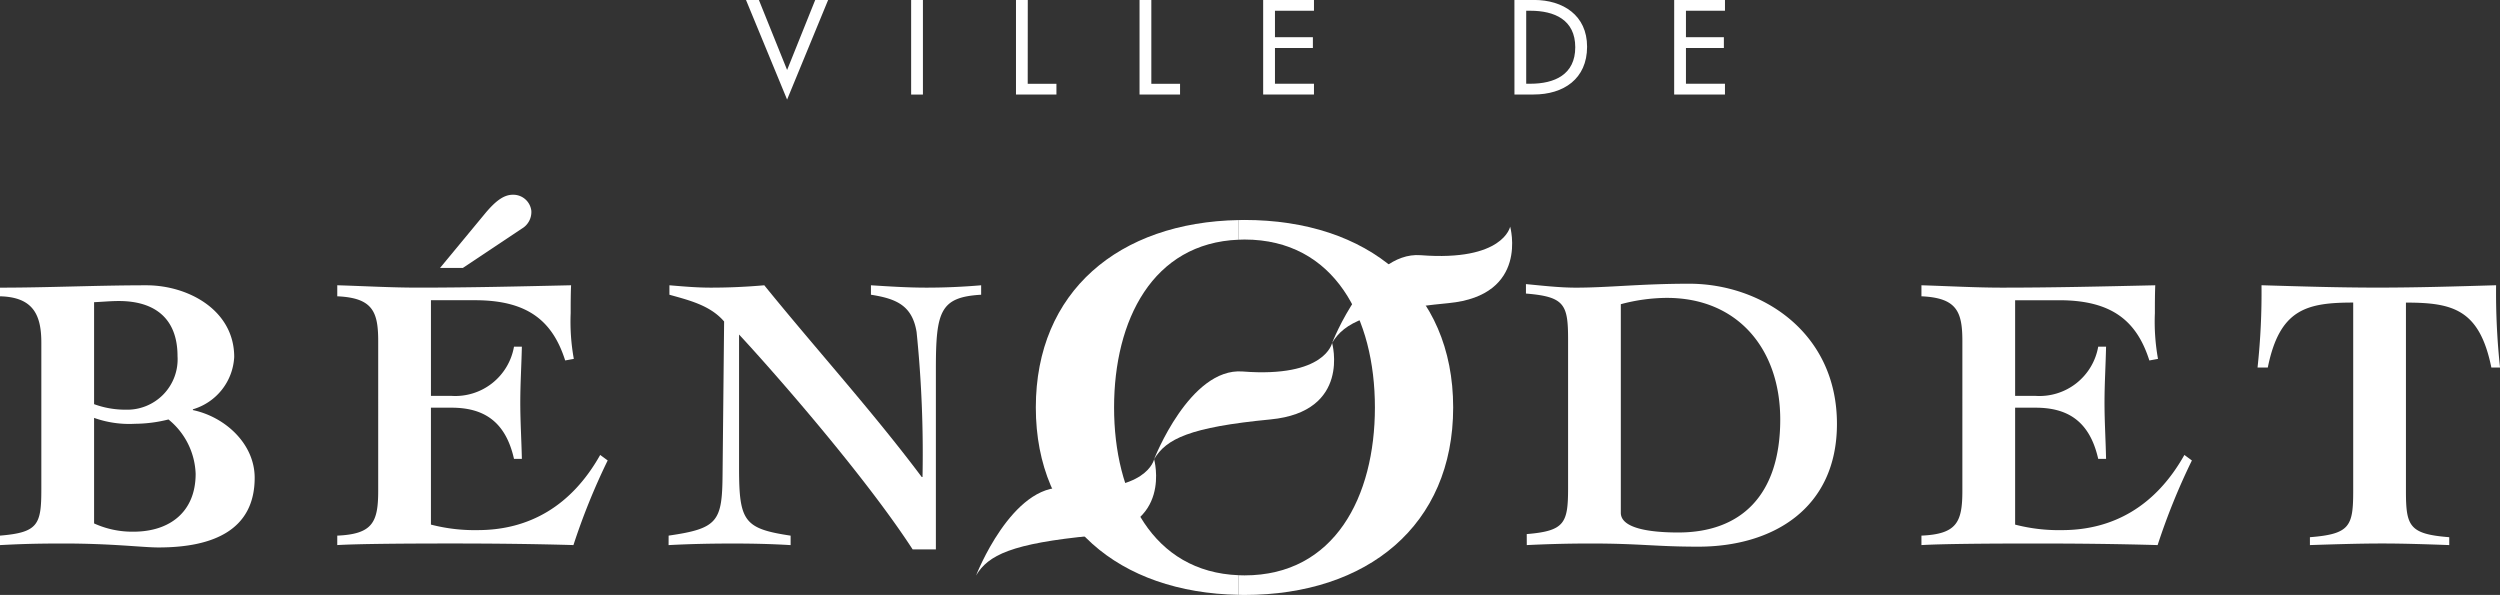 <svg xmlns="http://www.w3.org/2000/svg" width="197.771" height="47.064" viewBox="0 0 197.771 47.064">
  <rect x="0" y="0" width="197.771" height="47.064" fill="#333333" stroke="none"/>
  <g id="Groupe_54" data-name="Groupe 54" transform="translate(-135.839 -258.104)">
    <g id="Groupe_3" data-name="Groupe 3" transform="translate(194.853 258.104)">
      <path id="Tracé_6" data-name="Tracé 6" d="M245.333,263.64l2.222-5.536h1.022l-3.245,7.878L242.08,258.1H243.1Z" transform="translate(-242.08 -258.104)" fill="#fff"/>
      <path id="Tracé_7" data-name="Tracé 7" d="M266.532,265.585H265.6V258.1h.932Z" transform="translate(-252.535 -258.104)" fill="#fff"/>
      <path id="Tracé_8" data-name="Tracé 8" d="M281.456,264.732h2.272v.853h-3.2V258.1h.933Z" transform="translate(-259.169 -258.104)" fill="#fff"/>
      <path id="Tracé_9" data-name="Tracé 9" d="M299.061,264.732h2.272v.853h-3.205V258.1h.933Z" transform="translate(-266.995 -258.104)" fill="#fff"/>
      <path id="Tracé_10" data-name="Tracé 10" d="M315.734,258.1h4.019v.854h-3.086v2.093h3v.854h-3v2.827h3.086v.853h-4.019Z" transform="translate(-274.821 -258.104)" fill="#fff"/>
      <path id="Tracé_11" data-name="Tracé 11" d="M351.516,258.1h1.549c2.292,0,4.2,1.21,4.2,3.7,0,2.55-1.866,3.78-4.227,3.78h-1.519Zm.933,6.628h.328c1.905,0,3.552-.714,3.552-2.887s-1.647-2.887-3.552-2.887h-.328Z" transform="translate(-290.727 -258.104)" fill="#fff"/>
      <path id="Tracé_12" data-name="Tracé 12" d="M374.269,258.1h4.018v.854H375.2v2.093h3v.854h-3v2.827h3.086v.853h-4.018Z" transform="translate(-300.841 -258.104)" fill="#fff"/>
    </g>
    <path id="Tracé_13" data-name="Tracé 13" d="M135.839,318.537c3.021-.249,3.27-.872,3.27-3.674V303.28c0-2.18-.623-3.612-3.27-3.675v-.684c3.8,0,7.692-.187,11.584-.187,3.3,0,6.944,1.963,6.944,5.669a4.56,4.56,0,0,1-3.268,4.141v.062c2.522.529,4.887,2.647,4.887,5.356,0,4.142-3.3,5.511-7.6,5.511-1.307,0-3.612-.312-7.534-.312-2.617,0-3.737.063-5.014.125Zm7.443-.965a7.266,7.266,0,0,0,3.113.654c2.9,0,4.921-1.588,4.921-4.578a5.789,5.789,0,0,0-2.149-4.3,11.062,11.062,0,0,1-2.647.342,8.284,8.284,0,0,1-3.238-.467Zm0-9.435a7.125,7.125,0,0,0,2.492.437,3.988,3.988,0,0,0,4.109-4.236c0-2.99-1.806-4.36-4.64-4.36-.654,0-1.275.063-1.961.093Z" transform="translate(0 -18.061)" fill="#fff"/>
    <path id="Tracé_14" data-name="Tracé 14" d="M183.872,312.806c2.8-.123,3.238-1.058,3.238-3.55V297.423c0-2.335-.436-3.425-3.238-3.55V293c2.116.063,4.266.187,6.382.187,3.986,0,8-.094,12.114-.187-.032.748-.032,1.5-.032,2.21a16.485,16.485,0,0,0,.249,3.613l-.684.125c-1-3.146-2.99-4.765-7.131-4.765h-3.488v7.567H192.9a4.715,4.715,0,0,0,4.952-3.893h.623c-.032,1.465-.125,2.96-.125,4.423,0,1.494.093,2.958.125,4.453h-.623c-.685-3.053-2.492-4.049-4.952-4.049h-1.619v9.249a13.734,13.734,0,0,0,3.706.436c4.049,0,7.411-1.9,9.684-5.947l.593.436a52,52,0,0,0-2.709,6.695c-3.208-.093-6.416-.125-9.654-.125-4.016,0-7.441.032-9.03.125ZM192,291.631l3.581-4.328c.809-.965,1.463-1.464,2.18-1.464a1.438,1.438,0,0,1,1.464,1.277,1.521,1.521,0,0,1-.748,1.4l-4.67,3.113Z" transform="translate(-21.352 -12.329)" fill="#fff"/>
    <path id="Tracé_15" data-name="Tracé 15" d="M231.062,318.537c3.893-.559,4.236-1.12,4.267-4.825l.123-12.114c-1.088-1.276-2.771-1.681-4.327-2.117v-.748c1.089.093,2.18.187,3.268.187,1.433,0,2.834-.063,4.236-.187,4.142,5.108,8.533,9.935,12.455,15.166h.063a94.679,94.679,0,0,0-.468-11.46c-.343-2.117-1.619-2.647-3.612-2.958v-.748c1.462.093,2.926.187,4.39.187,1.432,0,2.9-.063,4.328-.187v.748c-3.238.187-3.581,1.309-3.581,5.854v14.293h-1.838c-3.737-5.76-10.9-13.951-13.732-17v10.556c0,4.236.4,4.8,4.079,5.356v.748c-1.525-.093-3.021-.125-4.547-.125-1.713,0-3.4.032-5.108.125Z" transform="translate(-42.329 -18.061)" fill="#fff"/>
    <path id="Tracé_16" data-name="Tracé 16" d="M353.219,318.315c3.021-.249,3.271-.873,3.271-3.674V302.963c0-2.8-.25-3.426-3.334-3.675v-.748c1.309.124,2.647.281,3.956.281,2.584,0,5.137-.311,8.969-.311,5.665,0,11.678,3.8,11.678,11.085,0,6.725-5.108,9.716-10.963,9.716-3.425,0-4.577-.25-8.5-.25-2.177,0-3.766.063-5.074.125Zm7.442-1.683c0,1.183,2.119,1.557,4.547,1.557,4.92,0,8.065-2.9,8.065-8.936,0-5.543-3.331-9.623-8.967-9.623a14.271,14.271,0,0,0-3.645.5Z" transform="translate(-96.602 -17.961)" fill="#fff"/>
    <path id="Tracé_17" data-name="Tracé 17" d="M409.482,318.537c2.8-.123,3.238-1.058,3.238-3.55V303.155c0-2.335-.434-3.425-3.238-3.55v-.872c2.119.063,4.266.187,6.385.187,3.983,0,8-.094,12.112-.187-.03.748-.03,1.5-.03,2.21a16.594,16.594,0,0,0,.247,3.613l-.684.125c-1-3.146-2.988-4.765-7.131-4.765h-3.488v7.567h1.619a4.718,4.718,0,0,0,4.954-3.893h.621c-.03,1.465-.123,2.96-.123,4.423,0,1.494.093,2.958.123,4.453h-.621c-.688-3.053-2.493-4.049-4.954-4.049h-1.619v9.249a13.735,13.735,0,0,0,3.705.436c4.049,0,7.414-1.9,9.685-5.947l.594.436a51.923,51.923,0,0,0-2.711,6.695c-3.207-.093-6.414-.125-9.654-.125-4.016,0-7.441.032-9.03.125Z" transform="translate(-121.641 -18.061)" fill="#fff"/>
    <path id="Tracé_18" data-name="Tracé 18" d="M475.843,305.241c-.934-4.608-3.051-5.138-6.757-5.138v14.884c0,2.8.251,3.427,3.426,3.675v.623c-1.743-.062-3.519-.125-5.294-.125-1.9,0-3.766.063-5.729.125v-.623c3.175-.248,3.425-.872,3.425-3.675V300.1c-3.705,0-5.822.529-6.756,5.138h-.811a54.893,54.893,0,0,0,.313-6.508c3.112.093,6.133.187,9.184.187,3.115,0,6.229-.094,9.374-.187a55.649,55.649,0,0,0,.311,6.508Z" transform="translate(-142.917 -18.061)" fill="#fff"/>
    <path id="Tracé_19" data-name="Tracé 19" d="M312.709,289.43c-.157,0-.308.006-.459.008v1.553c.151-.006.3-.013.459-.013,7.136,0,10.316,6.235,10.316,13.285s-3.18,13.283-10.316,13.283c-.157,0-.308-.006-.459-.011v1.552c.151,0,.3.007.459.007,9.714,0,16.507-5.5,16.507-14.83S322.423,289.43,312.709,289.43Z" transform="translate(-78.419 -13.925)" fill="#fff"/>
    <g id="Groupe_4" data-name="Groupe 4" transform="translate(213.054 276.033)">
      <path id="Tracé_20" data-name="Tracé 20" d="M274.846,332.7s2.825-7.266,7.006-6.94c6.548.51,7.078-2.258,7.078-2.258s1.524,5.434-4.877,6.05S275.8,331.09,274.846,332.7Z" transform="translate(-274.846 -305.104)" fill="#fff"/>
      <path id="Tracé_21" data-name="Tracé 21" d="M300.2,316.14s2.824-7.266,7.006-6.94c6.548.51,7.076-2.26,7.076-2.26s1.526,5.436-4.874,6.052S301.156,314.529,300.2,316.14Z" transform="translate(-286.117 -297.741)" fill="#fff"/>
      <path id="Tracé_22" data-name="Tracé 22" d="M325.552,299.579s2.826-7.265,7.007-6.94c6.547.51,7.078-2.259,7.078-2.259s1.523,5.436-4.876,6.051S326.508,297.969,325.552,299.579Z" transform="translate(-297.386 -290.38)" fill="#fff"/>
    </g>
    <path id="Tracé_23" data-name="Tracé 23" d="M289.546,304.269c0-6.9,3.045-13.008,9.86-13.272v-1.553c-9.471.173-16.051,5.644-16.051,14.825s6.58,14.651,16.051,14.823v-1.552C292.591,317.277,289.546,311.164,289.546,304.269Z" transform="translate(-65.574 -13.931)" fill="#fff"/>
  </g>
</svg>
